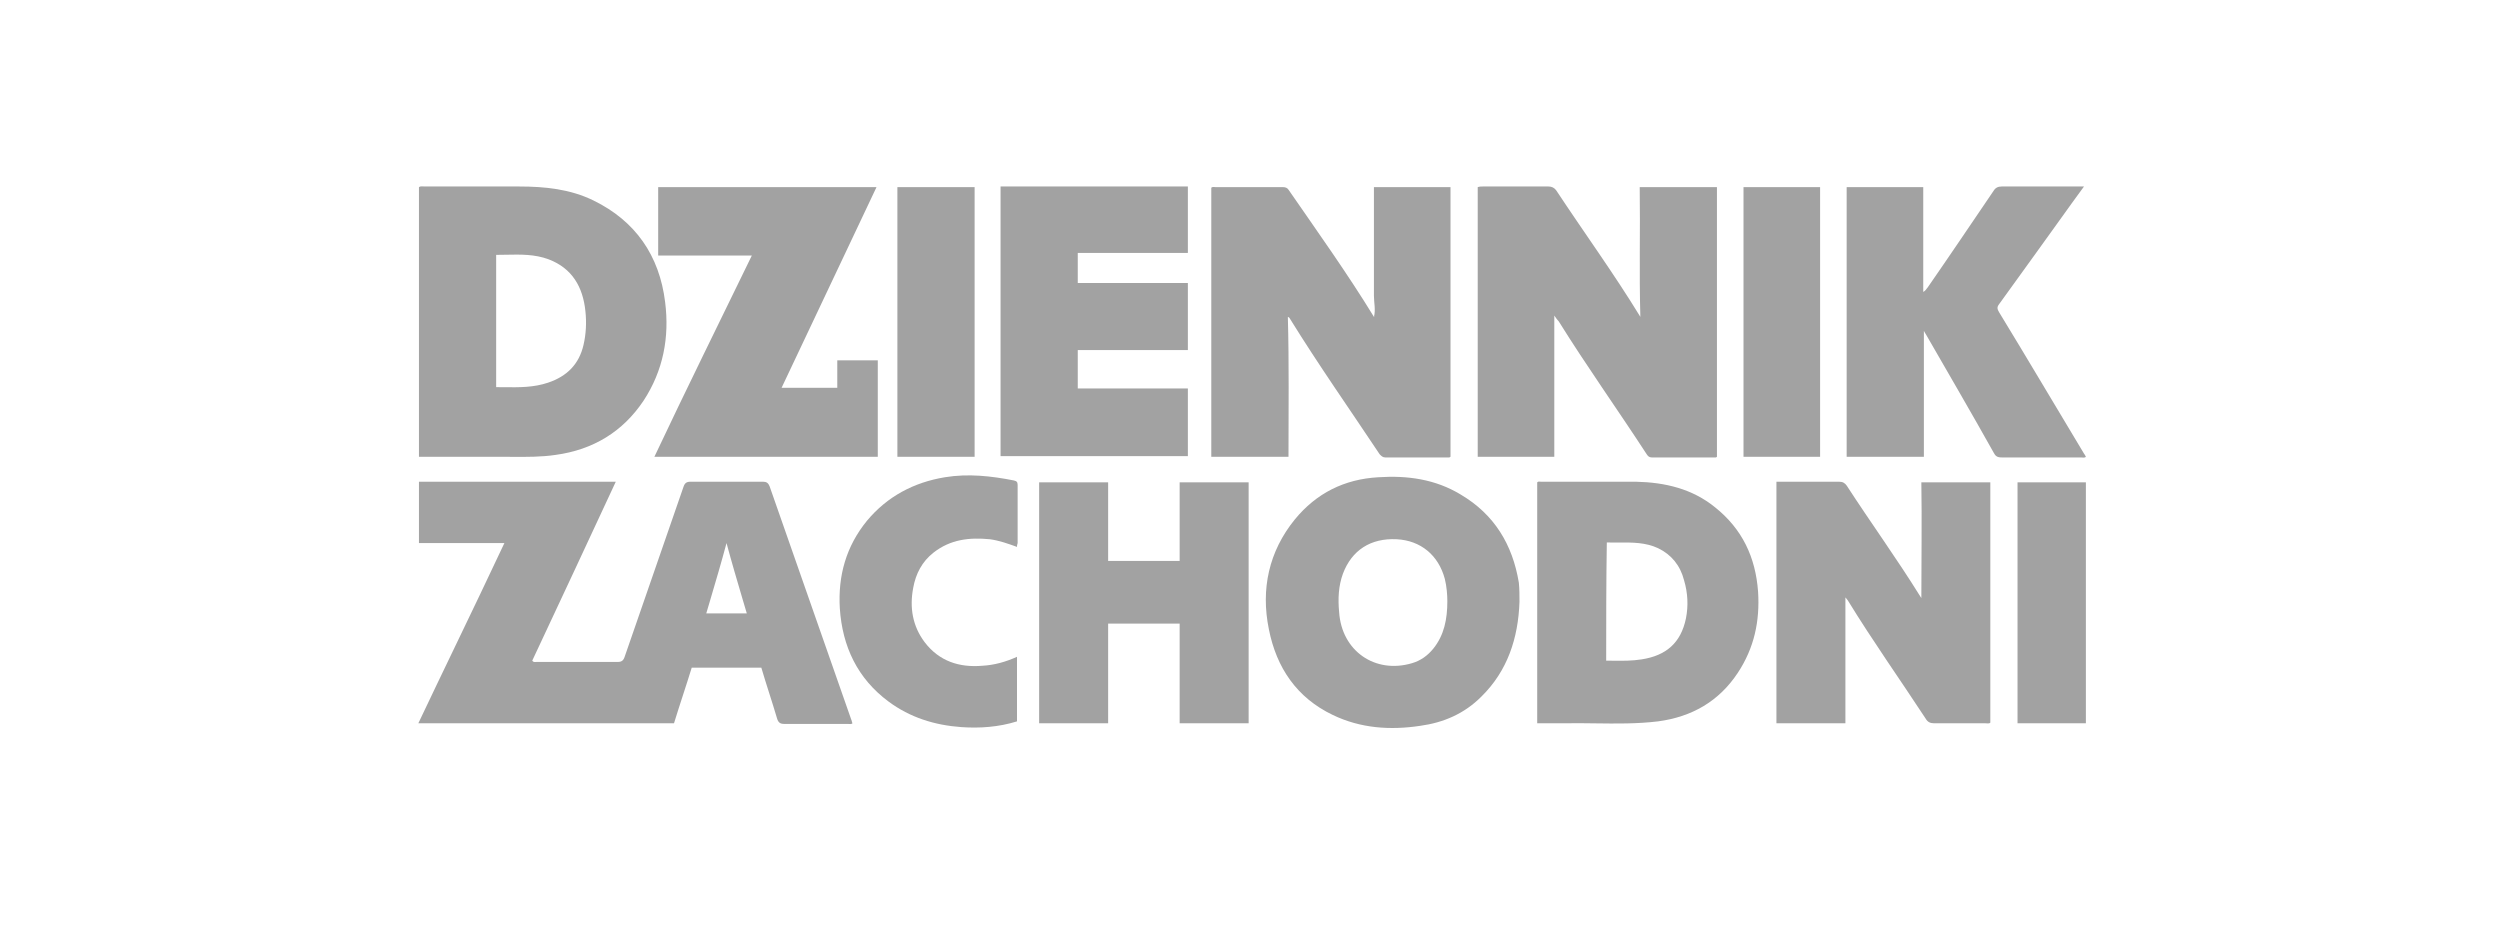 <svg width="161" height="60" viewBox="0 0 161 60" fill="none" xmlns="http://www.w3.org/2000/svg">
<path fill-rule="evenodd" clip-rule="evenodd" d="M44.547 42.999H49.03C49.193 43.554 49.366 44.1 49.539 44.645C49.713 45.19 49.886 45.736 50.049 46.291C50.13 46.538 50.253 46.62 50.497 46.62H54.614C54.633 46.62 54.654 46.623 54.677 46.625C54.75 46.633 54.837 46.642 54.899 46.579C54.878 46.538 54.868 46.497 54.858 46.456C54.848 46.415 54.838 46.373 54.817 46.332C53.941 43.822 53.065 41.322 52.188 38.822C51.312 36.322 50.436 33.822 49.56 31.311C49.478 31.105 49.356 31.023 49.152 31.023H44.465C44.221 31.023 44.099 31.105 44.017 31.352C43.385 33.184 42.754 35.005 42.122 36.826C41.49 38.647 40.858 40.468 40.227 42.299C40.145 42.546 40.023 42.629 39.779 42.629H34.562C34.546 42.629 34.529 42.63 34.512 42.632C34.435 42.638 34.343 42.646 34.276 42.546L34.277 42.546C36.07 38.719 37.863 34.892 39.656 31.023H26.981V34.974H32.483C31.438 37.203 30.378 39.406 29.321 41.605C28.524 43.262 27.729 44.917 26.941 46.579H43.406C43.589 45.983 43.783 45.386 43.976 44.789C44.17 44.192 44.364 43.596 44.547 42.999ZM47.841 38.65C47.925 38.933 48.009 39.216 48.093 39.501H45.484C45.568 39.216 45.652 38.933 45.736 38.65C46.099 37.422 46.457 36.212 46.788 34.974C47.12 36.212 47.478 37.422 47.841 38.65Z" fill="#A2A2A2"/>
<path d="M88.481 20.405C88.603 19.953 88.481 19.5 88.481 19.047C88.481 16.743 88.481 14.479 88.481 12.175C88.481 12.134 88.481 12.092 88.481 12.051C90.111 12.051 91.782 12.051 93.413 12.051C93.413 17.854 93.413 23.615 93.413 29.418C93.372 29.418 93.372 29.459 93.331 29.459C91.945 29.459 90.56 29.459 89.215 29.459C89.052 29.459 88.97 29.377 88.848 29.253C86.933 26.373 84.935 23.533 83.101 20.57C83.061 20.529 83.061 20.447 82.938 20.405C83.02 23.41 82.979 26.414 82.979 29.418C81.308 29.418 79.678 29.418 78.007 29.418C78.007 23.615 78.007 17.854 78.007 12.092C78.088 12.01 78.211 12.051 78.292 12.051C79.719 12.051 81.186 12.051 82.612 12.051C82.775 12.051 82.898 12.092 82.979 12.216C84.854 14.932 86.769 17.607 88.481 20.405C88.522 20.405 88.522 20.405 88.522 20.405C88.522 20.405 88.522 20.405 88.522 20.364C88.522 20.405 88.481 20.405 88.481 20.405Z" fill="#A2A2A2"/>
<path d="M100.097 20.323C100.097 23.41 100.097 26.414 100.097 29.418C98.466 29.418 96.795 29.418 95.165 29.418C95.165 23.616 95.165 17.854 95.165 12.051C95.287 12.01 95.41 12.01 95.491 12.01C96.918 12.01 98.303 12.01 99.73 12.01C99.933 12.01 100.097 12.093 100.219 12.257C102.012 14.973 103.928 17.607 105.639 20.406C105.558 17.607 105.639 14.85 105.598 12.051C107.269 12.051 108.9 12.051 110.571 12.051C110.571 17.813 110.571 23.616 110.571 29.418C110.571 29.418 110.53 29.459 110.489 29.459C109.103 29.459 107.718 29.459 106.373 29.459C106.21 29.459 106.128 29.377 106.047 29.254C104.172 26.373 102.175 23.574 100.382 20.694C100.26 20.57 100.219 20.488 100.097 20.323Z" fill="#A2A2A2"/>
<path fill-rule="evenodd" clip-rule="evenodd" d="M26.981 12.051V29.418H32.443C32.634 29.418 32.824 29.419 33.013 29.421C33.952 29.426 34.868 29.432 35.785 29.295C38.189 28.965 40.105 27.813 41.45 25.797C42.713 23.863 43.12 21.723 42.835 19.459C42.468 16.455 40.92 14.233 38.23 12.916C36.722 12.175 35.092 12.01 33.421 12.01H27.348C27.317 12.01 27.287 12.008 27.256 12.005C27.165 11.997 27.073 11.99 26.981 12.051ZM32.48 24.936C32.305 24.934 32.13 24.932 31.953 24.932V16.414C32.168 16.414 32.382 16.409 32.596 16.405C33.522 16.386 34.442 16.367 35.336 16.702C36.844 17.278 37.537 18.471 37.7 20.035C37.781 20.776 37.741 21.517 37.578 22.216C37.292 23.451 36.518 24.233 35.295 24.644C34.365 24.957 33.435 24.947 32.48 24.936Z" fill="#A2A2A2"/>
<path d="M134.209 12.01C133.149 13.451 132.171 14.85 131.152 16.249C130.337 17.36 129.563 18.471 128.747 19.582C128.584 19.788 128.625 19.912 128.747 20.117C130.581 23.122 132.375 26.167 134.209 29.212C134.249 29.254 134.29 29.336 134.331 29.418C134.249 29.5 134.127 29.459 134.005 29.459C132.293 29.459 130.622 29.459 128.911 29.459C128.625 29.459 128.503 29.377 128.381 29.13C126.954 26.579 125.487 24.068 124.02 21.517C123.979 21.476 123.979 21.434 123.898 21.311C123.898 24.068 123.898 26.743 123.898 29.418C122.227 29.418 120.596 29.418 118.925 29.418C118.925 23.616 118.925 17.854 118.925 12.051C120.556 12.051 122.186 12.051 123.857 12.051C123.857 14.274 123.857 16.537 123.857 18.801C124.02 18.718 124.061 18.595 124.142 18.512C125.569 16.455 126.954 14.397 128.381 12.298C128.503 12.093 128.666 12.01 128.911 12.01C130.541 12.01 132.171 12.01 133.842 12.01C133.923 12.01 134.046 12.01 134.209 12.01Z" fill="#A2A2A2"/>
<path d="M76.499 18.224C76.499 19.706 76.499 21.105 76.499 22.546C74.135 22.546 71.812 22.546 69.408 22.546C69.408 23.369 69.408 24.192 69.408 25.015C71.772 25.015 74.095 25.015 76.499 25.015C76.499 26.496 76.499 27.937 76.499 29.377C72.464 29.377 68.47 29.377 64.436 29.377C64.436 23.574 64.436 17.813 64.436 12.01C68.47 12.01 72.464 12.01 76.499 12.01C76.499 13.409 76.499 14.85 76.499 16.29C74.135 16.29 71.812 16.29 69.408 16.29C69.408 16.949 69.408 17.566 69.408 18.224C71.772 18.224 74.135 18.224 76.499 18.224Z" fill="#A2A2A2"/>
<path d="M123.735 38.513C123.735 36.003 123.775 33.575 123.735 31.064C125.202 31.064 126.669 31.064 128.177 31.064C128.177 36.209 128.177 41.394 128.177 46.538C128.096 46.62 127.973 46.579 127.851 46.579C126.751 46.579 125.65 46.579 124.55 46.579C124.305 46.579 124.142 46.497 124.02 46.291C122.349 43.74 120.597 41.27 119.007 38.678C118.966 38.637 118.926 38.554 118.844 38.472C118.844 41.188 118.844 43.863 118.844 46.579C117.377 46.579 115.91 46.579 114.402 46.579C114.402 41.394 114.402 36.25 114.402 31.023C114.932 31.023 115.461 31.023 115.991 31.023C116.806 31.023 117.621 31.023 118.436 31.023C118.681 31.023 118.803 31.105 118.926 31.27C120.474 33.657 122.145 35.962 123.653 38.39C123.694 38.431 123.694 38.472 123.735 38.513Z" fill="#A2A2A2"/>
<path d="M48.419 16.455C46.381 16.455 44.384 16.455 42.387 16.455C42.387 14.973 42.387 13.533 42.387 12.051C47.033 12.051 51.72 12.051 56.447 12.051C54.41 16.372 52.372 20.652 50.334 24.974C51.557 24.974 52.698 24.974 53.921 24.974C53.921 24.397 53.921 23.78 53.921 23.204C54.817 23.204 55.632 23.204 56.529 23.204C56.529 25.262 56.529 27.319 56.529 29.418C51.761 29.418 46.951 29.418 42.142 29.418C44.18 25.097 46.299 20.817 48.419 16.455Z" fill="#A2A2A2"/>
<path fill-rule="evenodd" clip-rule="evenodd" d="M95.41 44.851C97.081 43.205 97.773 41.106 97.855 38.76C97.855 38.349 97.855 37.937 97.814 37.526C97.407 35.056 96.225 33.122 94.065 31.846C92.434 30.859 90.641 30.612 88.766 30.735C86.566 30.859 84.772 31.764 83.387 33.452C81.716 35.509 81.186 37.937 81.716 40.53C82.205 42.999 83.509 44.933 85.832 46.044C87.625 46.909 89.541 47.032 91.456 46.744C92.964 46.538 94.309 45.962 95.41 44.851ZM93.046 37.279C93.168 37.773 93.209 38.307 93.209 38.719C93.209 39.871 93.005 40.9 92.312 41.764C91.945 42.217 91.497 42.546 90.927 42.711C88.563 43.411 86.403 41.929 86.24 39.419C86.158 38.554 86.199 37.731 86.484 36.949C87.055 35.427 88.278 34.645 89.948 34.727C91.497 34.809 92.638 35.756 93.046 37.279Z" fill="#A2A2A2"/>
<path fill-rule="evenodd" clip-rule="evenodd" d="M98.996 31.064V46.579H100.708C101.388 46.566 102.063 46.575 102.737 46.584C104.083 46.602 105.423 46.62 106.78 46.456C108.94 46.168 110.693 45.18 111.916 43.328C112.975 41.723 113.342 39.995 113.22 38.102C113.057 35.879 112.201 34.069 110.448 32.669C108.981 31.476 107.229 31.064 105.354 31.023H99.241C99.22 31.023 99.2 31.021 99.18 31.018C99.118 31.01 99.057 31.003 98.996 31.064ZM103.902 42.55C103.749 42.548 103.594 42.546 103.438 42.546C103.438 40.036 103.438 37.526 103.479 34.933C103.741 34.943 104.005 34.941 104.27 34.939C105.118 34.933 105.973 34.927 106.78 35.303C107.636 35.715 108.207 36.414 108.451 37.361C108.696 38.184 108.737 39.007 108.574 39.83C108.248 41.394 107.31 42.217 105.721 42.464C105.102 42.562 104.51 42.556 103.902 42.55Z" fill="#A2A2A2"/>
<path d="M71.364 40.159C71.364 42.299 71.364 44.439 71.364 46.579C69.897 46.579 68.43 46.579 66.921 46.579C66.921 41.435 66.921 36.25 66.921 31.064C68.389 31.064 69.856 31.064 71.364 31.064C71.364 32.752 71.364 34.439 71.364 36.126C72.913 36.126 74.421 36.126 75.969 36.126C75.969 34.439 75.969 32.752 75.969 31.064C77.477 31.064 78.944 31.064 80.412 31.064C80.412 36.25 80.412 41.394 80.412 46.579C78.944 46.579 77.477 46.579 75.969 46.579C75.969 44.439 75.969 42.34 75.969 40.159C74.421 40.159 72.913 40.159 71.364 40.159Z" fill="#A2A2A2"/>
<path d="M65.495 35.221C64.925 35.015 64.354 34.809 63.743 34.727C62.439 34.603 61.216 34.727 60.115 35.591C59.382 36.167 58.974 36.949 58.811 37.855C58.567 39.13 58.771 40.324 59.545 41.353C60.482 42.587 61.786 42.999 63.254 42.875C64.028 42.834 64.762 42.628 65.495 42.299C65.495 43.698 65.495 45.097 65.495 46.456C64.313 46.826 63.091 46.908 61.909 46.826C60.197 46.703 58.608 46.209 57.222 45.18C55.225 43.698 54.247 41.641 54.084 39.171C53.961 37.073 54.491 35.179 55.836 33.533C57.14 31.97 58.852 31.064 60.849 30.735C62.357 30.488 63.824 30.653 65.291 30.941C65.454 30.982 65.536 31.023 65.536 31.229C65.536 32.463 65.536 33.739 65.536 34.974C65.495 35.097 65.495 35.138 65.495 35.221Z" fill="#A2A2A2"/>
<path d="M112.282 12.051C113.953 12.051 115.583 12.051 117.214 12.051C117.214 17.854 117.214 23.615 117.214 29.418C115.583 29.418 113.913 29.418 112.282 29.418C112.282 23.615 112.282 17.854 112.282 12.051Z" fill="#A2A2A2"/>
<path d="M57.792 12.051C59.463 12.051 61.094 12.051 62.765 12.051C62.765 17.854 62.765 23.615 62.765 29.418C61.134 29.418 59.463 29.418 57.792 29.418C57.792 23.615 57.792 17.854 57.792 12.051Z" fill="#A2A2A2"/>
<path d="M134.331 46.579C132.823 46.579 131.397 46.579 129.929 46.579C129.929 41.394 129.929 36.25 129.929 31.064C131.397 31.064 132.864 31.064 134.331 31.064C134.331 36.208 134.331 41.394 134.331 46.579Z" fill="#A2A2A2"/>
</svg>
